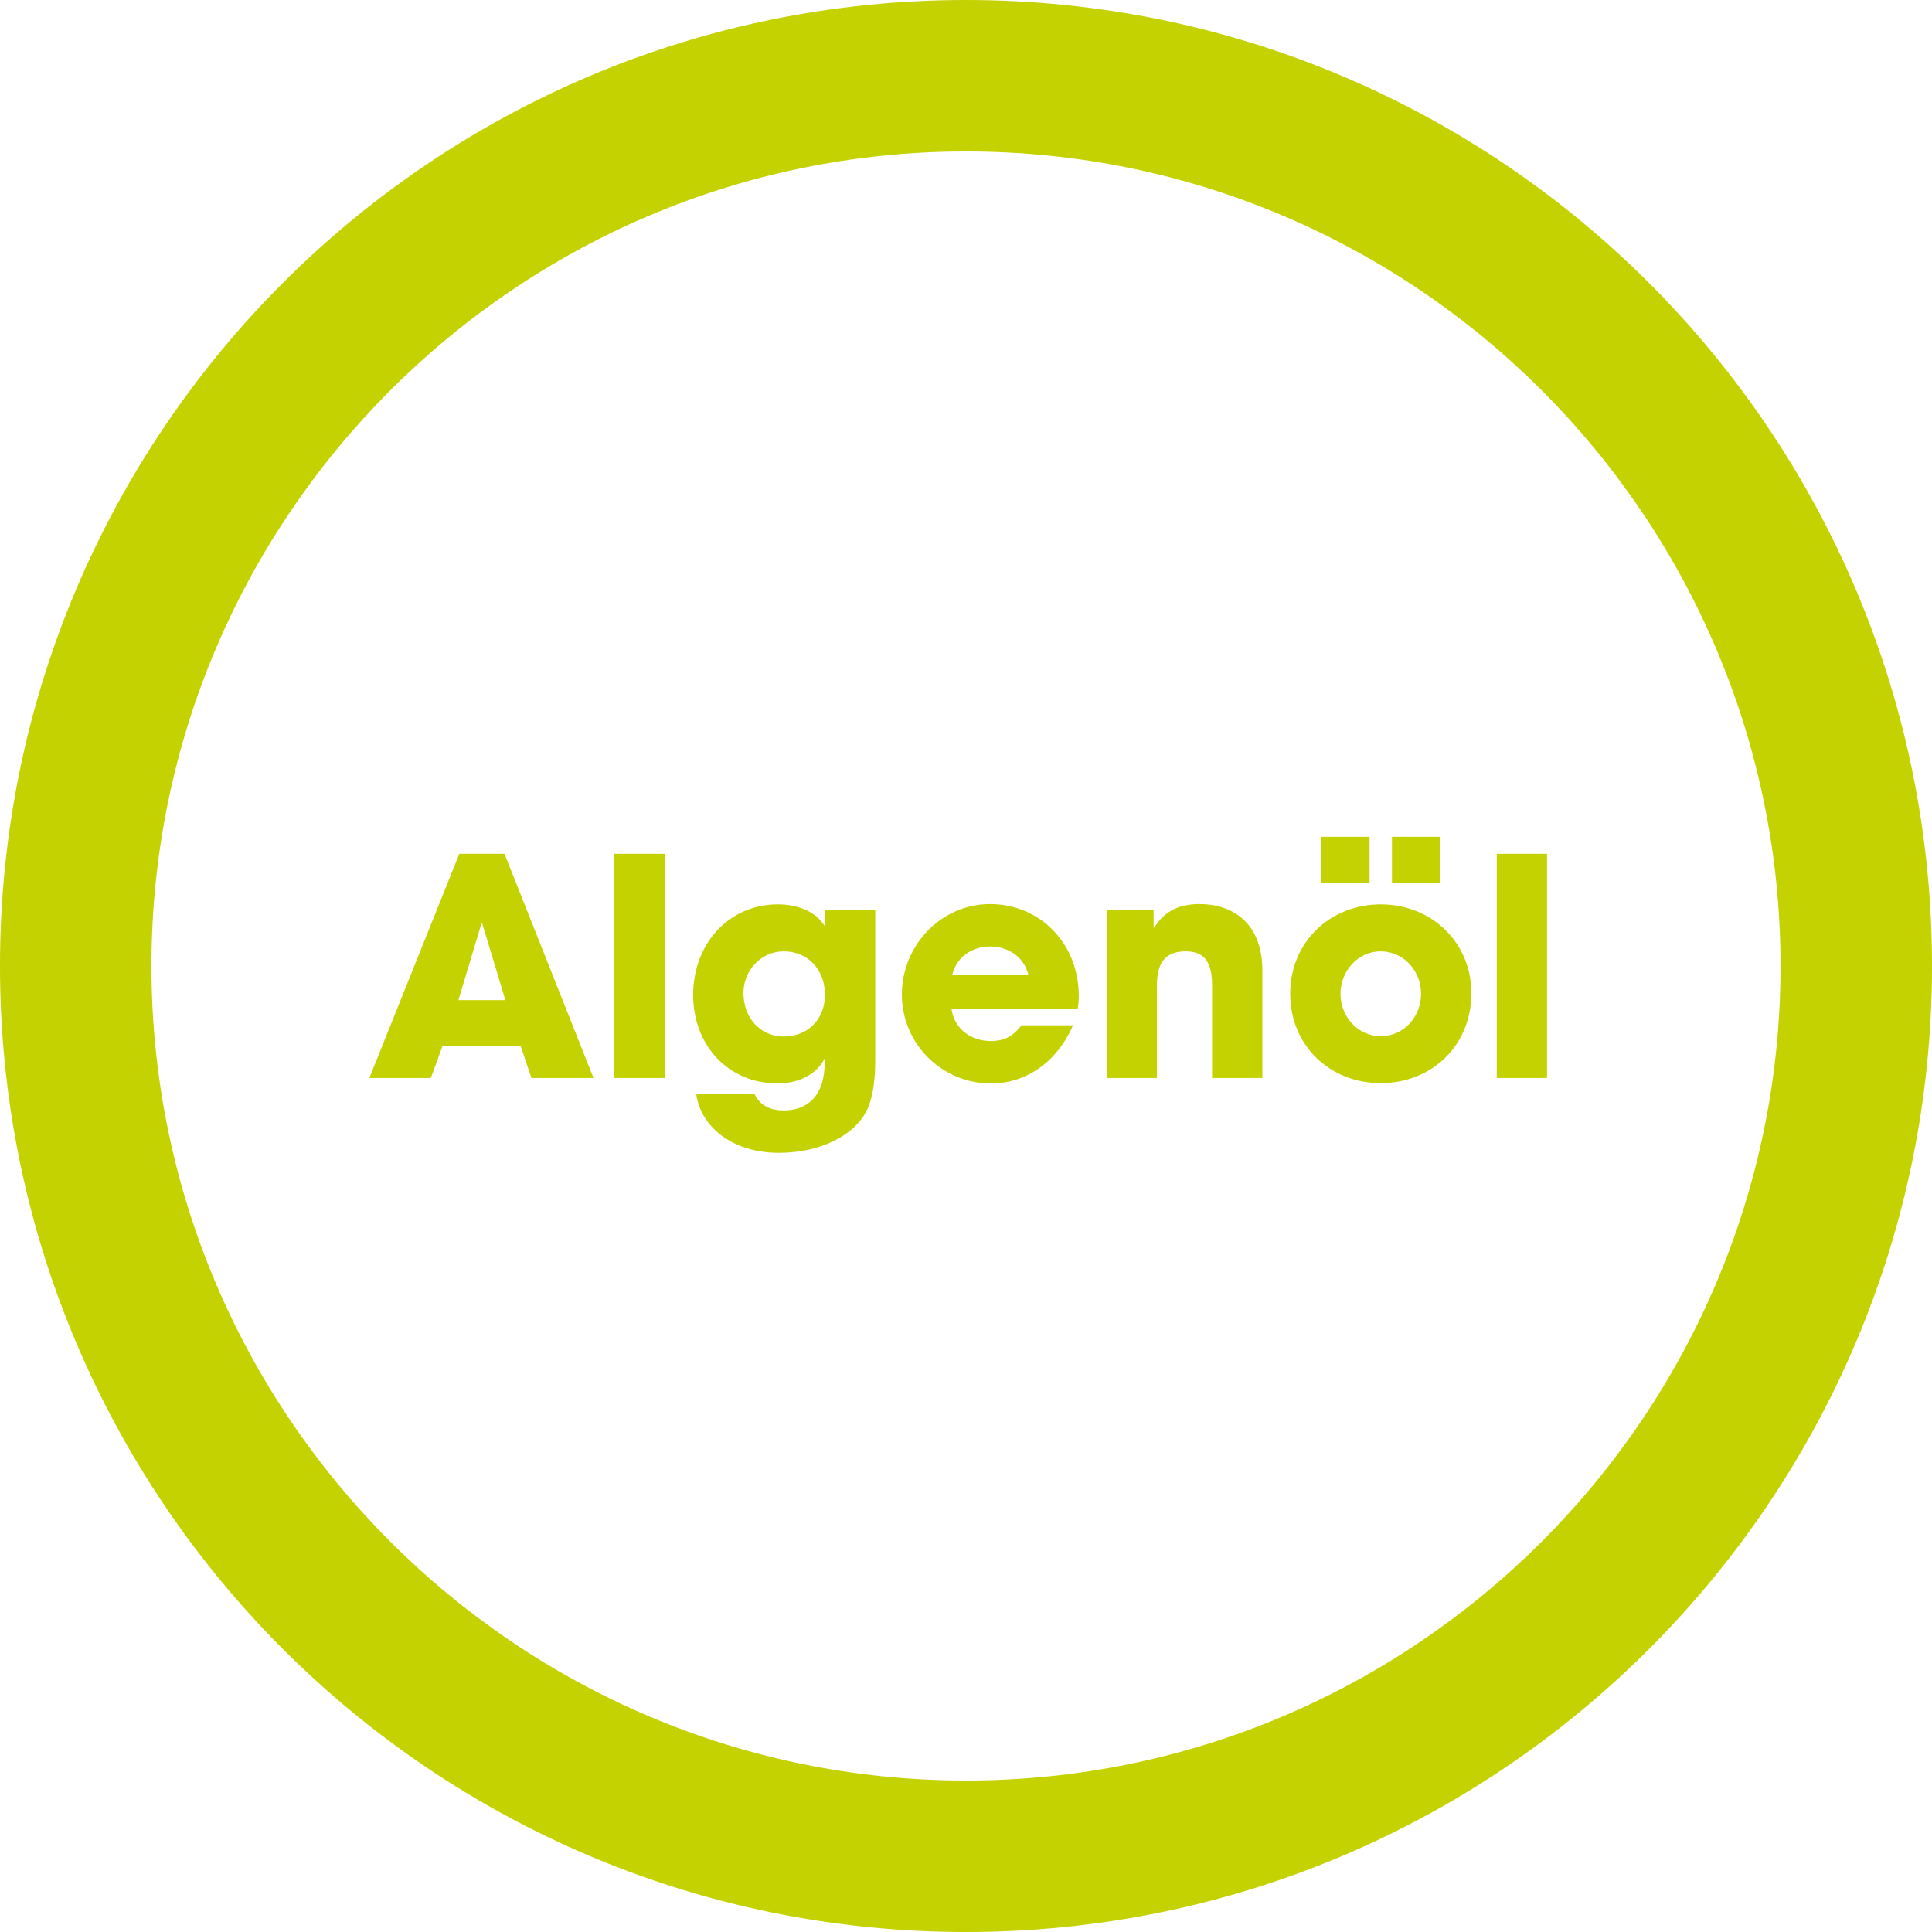 <?xml version="1.0" encoding="UTF-8"?>
<svg xmlns="http://www.w3.org/2000/svg" width="127.56" height="127.56" version="1.1" viewBox="0 0 127.56 127.56">
  <!-- Generator: Adobe Illustrator 29.2.1, SVG Export Plug-In . SVG Version: 2.1.0 Build 116)  -->
  <defs>
    <style>
      .st0 {
        fill: none;
      }

      .st1 {
        display: none;
      }

      .st2 {
        fill: #c3d200;
      }
    </style>
  </defs>
  <g id="Ebene_1">
    <g id="ring">
      <path class="st2" d="M63.78,10c29.65,0,53.78,24.13,53.78,53.78s-24.13,53.78-53.78,53.78S10,93.43,10,63.78,34.13,10,63.78,10M63.78,0C28.55,0,0,28.55,0,63.78s28.56,63.78,63.78,63.78,63.78-28.56,63.78-63.78S99,0,63.78,0h0Z"/>
    </g>
  </g>
  <g id="Ebene_2">
    <g class="st1">
      <rect class="st0" x="10" y="10" width="107.55" height="107.55"/>
      <path class="st2" d="M59.44,60.325v-6.99c0-1.53.45-2.565,1.38-3.36.69-.585,1.74-1.02,2.82-1.02,2.024,0,3.569,1.365,3.569,3.12,0,.885-.359,1.47-1.064,1.935,1.395.375,2.325,1.59,2.325,2.895,0,2.055-1.785,3.69-3.87,3.69-1.08,0-1.83-.345-2.67-1.23v.96h-2.49ZM62.95,55.525v-1.875h.54c.676,0,1.23-.435,1.23-1.14,0-.72-.51-1.245-1.335-1.245-.915,0-1.455.705-1.455,1.845v4.08h1.395c.181.66.54,1.08,1.275,1.08.78,0,1.38-.57,1.38-1.35,0-.93-.72-1.395-1.635-1.395h-1.395Z"/>
      <path class="st2" d="M31.952,71.44c-.48-1.215-1.53-1.935-2.685-1.935-1.77,0-2.97,1.515-2.97,3.239,0,1.8,1.23,3.3,2.985,3.3,1.125,0,2.085-.63,2.67-1.875h2.97c-.69,2.67-2.985,4.365-5.61,4.365-1.545,0-3-.54-4.14-1.665-1.2-1.17-1.71-2.58-1.71-4.26,0-2.939,2.535-5.595,5.714-5.595,1.53,0,2.76.42,3.87,1.365,1.05.899,1.68,1.92,1.875,3.06h-2.97Z"/>
      <path class="st2" d="M42.542,78.325v-.9h-.03c-.36.735-1.35,1.186-2.445,1.186-2.46,0-4.17-1.936-4.17-4.455,0-2.46,1.785-4.439,4.17-4.439,1.02,0,1.965.404,2.445,1.17h.03v-.885h2.49v8.324h-2.49ZM42.542,74.155c0-1.17-.945-2.115-2.115-2.115-1.14,0-2.04.945-2.04,2.146,0,1.154.915,2.1,2.07,2.1,1.17,0,2.085-.93,2.085-2.13Z"/>
      <path class="st2" d="M46.832,78.325v-8.324h2.34v.885h.03c.435-.885,1.125-1.17,2.085-1.17v2.505c-1.485.015-1.965.569-1.965,1.515v4.59h-2.49Z"/>
      <path class="st2" d="M56.267,78.58c-2.535,0-4.485-1.875-4.485-4.425,0-2.58,1.995-4.425,4.485-4.425,2.505,0,4.485,1.875,4.485,4.395,0,2.61-1.98,4.455-4.485,4.455ZM58.262,74.155c0-1.109-.84-2.1-2.01-2.1-1.095,0-1.98.96-1.98,2.1s.87,2.1,1.995,2.1c1.17,0,1.995-.989,1.995-2.1Z"/>
      <path class="st2" d="M62.432,78.325v-6.435h-1.23v-1.89h1.23v-2.775h2.49v2.775h1.199v1.89h-1.199v6.435h-2.49Z"/>
      <path class="st2" d="M72.423,78.325v-4.575c0-1.079-.42-1.694-1.335-1.694-.945,0-1.396.555-1.396,1.59v4.68h-2.489v-11.1h2.489v3.57c.36-.676,1.17-1.08,2.16-1.08,1.905,0,3.06,1.199,3.06,3.375v5.234h-2.489Z"/>
      <path class="st2" d="M78.692,74.92c.135.945.93,1.575,1.949,1.575.676,0,1.11-.255,1.516-.78h2.55c-.795,1.815-2.311,2.88-4.065,2.88-2.399,0-4.409-1.935-4.409-4.409,0-2.4,1.92-4.47,4.364-4.47,2.49,0,4.396,1.965,4.396,4.545,0,.239-.016.435-.061.659h-6.239ZM82.502,73.24c-.195-.854-.945-1.425-1.905-1.425-.899,0-1.68.54-1.875,1.425h3.78Z"/>
      <path class="st2" d="M91.592,78.325v-4.62c0-1.125-.391-1.649-1.306-1.649-1.005,0-1.425.555-1.425,1.68v4.59h-2.489v-8.324h2.324v.885h.03c.525-.855,1.26-1.17,2.265-1.17,1.5,0,3.09.84,3.09,3.3v5.31h-2.489Z"/>
      <path class="st2" d="M97.861,74.92c.135.945.93,1.575,1.949,1.575.676,0,1.11-.255,1.516-.78h2.55c-.795,1.815-2.311,2.88-4.065,2.88-2.399,0-4.409-1.935-4.409-4.409,0-2.4,1.92-4.47,4.364-4.47,2.49,0,4.396,1.965,4.396,4.545,0,.239-.016.435-.061.659h-6.239ZM101.671,73.24c-.195-.854-.945-1.425-1.905-1.425-.899,0-1.68.54-1.875,1.425h3.78Z"/>
    </g>
    <g class="st1">
      <rect class="st0" x="10" y="10" width="107.55" height="107.55"/>
      <path class="st2" d="M28.268,71.175l-.72-2.141h-5.141l-.78,2.141h-4.061l5.941-14.803h2.981l5.881,14.803h-4.101ZM25.027,60.993l-.06-.02-1.52,5.062h3.101l-1.521-5.042Z"/>
      <path class="st2" d="M33.746,71.175v-14.803h3.321v14.803h-3.321Z"/>
      <path class="st2" d="M47.627,69.875c-.5,1.06-1.74,1.66-3.101,1.66-3.241,0-5.581-2.501-5.581-5.842,0-3.4,2.38-5.981,5.581-5.981,1.44,0,2.541.54,3.081,1.4h.04v-1.041h3.321v9.922c0,1.501-.2,2.641-.6,3.401-.8,1.54-2.98,2.721-5.761,2.721-3.141,0-5.181-1.78-5.461-3.901h3.841c.38.82,1.12,1.101,1.94,1.101,1.68,0,2.7-1.101,2.7-3.121v-.319ZM47.647,65.674c0-1.621-1.1-2.861-2.72-2.861-1.48,0-2.661,1.24-2.661,2.76,0,1.561,1.06,2.861,2.661,2.861,1.62,0,2.72-1.16,2.72-2.761Z"/>
      <path class="st2" d="M61.667,71.175v-1.2h-.04c-.48.98-1.8,1.58-3.261,1.58-3.281,0-5.561-2.58-5.561-5.941,0-3.28,2.38-5.921,5.561-5.921,1.36,0,2.621.54,3.261,1.561h.04v-1.181h3.321v11.103h-3.321ZM61.667,65.613c0-1.56-1.26-2.82-2.821-2.82-1.52,0-2.72,1.26-2.72,2.86,0,1.541,1.22,2.801,2.76,2.801,1.561,0,2.781-1.24,2.781-2.841Z"/>
      <path class="st2" d="M70.086,66.634c.18,1.261,1.24,2.101,2.601,2.101.9,0,1.48-.34,2.021-1.04h3.4c-1.06,2.42-3.08,3.841-5.421,3.841-3.201,0-5.881-2.581-5.881-5.882,0-3.2,2.561-5.961,5.82-5.961,3.321,0,5.861,2.621,5.861,6.062,0,.319-.02.58-.08.88h-8.321ZM75.167,64.393c-.26-1.141-1.261-1.9-2.541-1.9-1.2,0-2.24.72-2.5,1.9h5.041Z"/>
      <path class="st2" d="M91.966,71.514c-3.381,0-5.981-2.5-5.981-5.901,0-3.44,2.661-5.901,5.981-5.901,3.341,0,5.981,2.5,5.981,5.861,0,3.481-2.641,5.941-5.981,5.941ZM94.627,65.613c0-1.48-1.12-2.8-2.681-2.8-1.461,0-2.641,1.28-2.641,2.8,0,1.521,1.16,2.801,2.66,2.801,1.561,0,2.661-1.32,2.661-2.801Z"/>
      <path class="st2" d="M99.824,58.892v-2.521h3.32v2.521h-3.32ZM99.824,71.175v-11.103h3.32v11.103h-3.32Z"/>
      <path class="st2" d="M105.643,71.175v-14.803h3.32v14.803h-3.32Z"/>
    </g>
    <g class="st1">
      <rect class="st0" x="10" y="10" width="107.55" height="107.55"/>
      <path class="st2" d="M36.586,71.175v-14.803h4.741c1.06,0,1.84.06,2.36.18,1.68.38,3.081,1.68,3.081,3.681,0,1.26-.6,2.38-1.72,3,1.62.561,2.44,1.741,2.44,3.441,0,1.42-.6,2.721-1.72,3.501-1.161.82-1.92,1-4.261,1h-4.921ZM41.707,61.993c.94,0,1.44-.4,1.44-1.18s-.48-1.12-1.42-1.12h-1.521v2.3h1.5ZM42.147,67.854c1.061,0,1.721-.461,1.721-1.421,0-.86-.581-1.28-1.701-1.28h-1.96v2.701h1.94Z"/>
      <path class="st2" d="M49.386,58.892v-2.521h3.321v2.521h-3.321ZM49.386,71.175v-11.103h3.321v11.103h-3.321Z"/>
      <path class="st2" d="M60.567,71.514c-3.381,0-5.981-2.5-5.981-5.901,0-3.44,2.661-5.901,5.981-5.901,3.34,0,5.981,2.5,5.981,5.861,0,3.481-2.641,5.941-5.981,5.941ZM63.227,65.613c0-1.48-1.121-2.8-2.681-2.8-1.46,0-2.641,1.28-2.641,2.8,0,1.521,1.16,2.801,2.661,2.801,1.56,0,2.661-1.32,2.661-2.801Z"/>
      <path class="st2" d="M68.785,71.175v-8.582h-1.641v-2.521h1.641v-3.701h3.32v3.701h1.601v2.521h-1.601v8.582h-3.32Z"/>
      <path class="st2" d="M75.144,58.892v-2.521h3.32v2.521h-3.32ZM75.144,71.175v-11.103h3.32v11.103h-3.32Z"/>
      <path class="st2" d="M87.826,71.175v-6.161c0-1.5-.521-2.201-1.741-2.201-1.34,0-1.9.74-1.9,2.241v6.121h-3.32v-11.103h3.101v1.181h.04c.7-1.141,1.681-1.561,3.021-1.561,2.001,0,4.121,1.12,4.121,4.401v7.082h-3.32Z"/>
    </g>
    <g class="st1">
      <rect class="st0" x="10" y="10" width="107.55" height="107.55"/>
      <path class="st2" d="M39.289,74.135v-20.72h6.636c1.484,0,2.576.084,3.304.252,2.352.532,4.312,2.352,4.312,5.152,0,1.764-.84,3.332-2.408,4.2,2.268.784,3.416,2.436,3.416,4.816,0,1.988-.84,3.808-2.408,4.899-1.624,1.148-2.688,1.4-5.964,1.4h-6.888ZM46.457,61.283c1.316,0,2.016-.56,2.016-1.652s-.672-1.568-1.988-1.568h-2.128v3.22h2.1ZM47.073,69.486c1.484,0,2.408-.644,2.408-1.987,0-1.204-.812-1.792-2.38-1.792h-2.744v3.779h2.716Z"/>
      <path class="st2" d="M61.828,74.135v-16.268h-3.388v-4.452h8.68v20.72h-5.292Z"/>
      <path class="st2" d="M74.261,74.135v-4.116c2.548-1.651,4.396-3.052,5.544-4.228,2.353-2.38,3.641-4.508,3.641-6.104,0-1.204-.812-2.016-1.96-2.016-1.456,0-2.269,1.036-2.38,3.276h-5.04c0-4.844,2.995-7.924,7.615-7.924,4.229,0,7.057,2.744,7.057,6.02,0,3.304-1.82,6.3-6.889,10.64h7.028v4.452h-14.616Z"/>
    </g>
    <g class="st1">
      <rect class="st0" x="10" y="10" width="107.55" height="107.55"/>
      <path class="st2" d="M49.355,74.135l-1.008-2.996h-7.196l-1.092,2.996h-5.684l8.316-20.72h4.172l8.232,20.72h-5.74ZM44.819,59.883l-.084-.028-2.128,7.083h4.34l-2.128-7.056Z"/>
      <path class="st2" d="M56.943,74.135v-20.72h7.056c2.575,0,4.619.448,6.075,1.26,2.94,1.68,4.788,4.872,4.788,9.1,0,6.832-4.031,10.36-10.5,10.36h-7.419ZM64.614,69.486c3.053,0,4.956-1.903,4.956-5.684,0-3.696-1.876-5.74-4.928-5.74h-2.408v11.423h2.379Z"/>
      <path class="st2" d="M82.394,65.427v-3.864h.363c2.437,0,3.136-.7,3.136-2.072,0-1.092-.56-1.82-1.483-1.82-1.008,0-1.568.56-1.596,1.792h-5.208c0-3.864,2.968-6.44,7.084-6.44,3.584,0,6.495,2.268,6.495,5.656,0,2.044-.979,3.416-2.743,4.34,2.575.896,3.892,2.631,3.892,5.012,0,3.695-3.64,6.495-7.672,6.495-3.164,0-7.392-1.567-7.616-6.579h5.349c.308,1.26,1.092,1.932,2.407,1.932,1.429,0,2.24-.896,2.24-2.324,0-1.372-.812-2.128-3.388-2.128h-1.26Z"/>
    </g>
    <g class="st1">
      <rect class="st0" x="10" y="10" width="107.55" height="107.55"/>
      <path class="st2" d="M58.259,74.135v-20.72h11.508v4.648h-6.439v3.22h6.243v4.648h-6.243v3.556h6.439v4.648h-11.508Z"/>
    </g>
    <g class="st1">
      <rect class="st0" x="10" y="10" width="107.55" height="107.55"/>
      <path class="st2" d="M69.011,61.283c-.896-2.268-2.855-3.612-5.012-3.612-3.304,0-5.544,2.828-5.544,6.048,0,3.36,2.296,6.16,5.572,6.16,2.1,0,3.892-1.176,4.983-3.5h5.544c-1.288,4.983-5.572,8.147-10.472,8.147-2.884,0-5.6-1.008-7.728-3.107-2.24-2.185-3.192-4.816-3.192-7.952,0-5.488,4.732-10.444,10.668-10.444,2.855,0,5.151.784,7.224,2.548,1.96,1.68,3.136,3.584,3.5,5.712h-5.544Z"/>
    </g>
    <g class="st1">
      <rect class="st0" x="10" y="10" width="107.55" height="107.55"/>
      <path class="st2" d="M46.331,74.135v-20.72h7.056c2.576,0,4.62.448,6.076,1.26,2.94,1.68,4.788,4.872,4.788,9.1,0,6.832-4.032,10.36-10.5,10.36h-7.42ZM54.003,69.486c3.052,0,4.956-1.903,4.956-5.684,0-3.696-1.876-5.74-4.928-5.74h-2.408v11.423h2.38Z"/>
      <path class="st2" d="M71.783,65.427v-3.864h.363c2.437,0,3.136-.7,3.136-2.072,0-1.092-.56-1.82-1.483-1.82-1.008,0-1.568.56-1.596,1.792h-5.208c0-3.864,2.968-6.44,7.084-6.44,3.584,0,6.495,2.268,6.495,5.656,0,2.044-.979,3.416-2.743,4.34,2.575.896,3.892,2.631,3.892,5.012,0,3.695-3.64,6.495-7.672,6.495-3.164,0-7.392-1.567-7.616-6.579h5.349c.308,1.26,1.092,1.932,2.407,1.932,1.429,0,2.24-.896,2.24-2.324,0-1.372-.812-2.128-3.388-2.128h-1.26Z"/>
    </g>
    <g class="st1">
      <rect class="st0" x="10" y="10" width="107.55" height="107.55"/>
      <path class="st2" d="M47.941,74.135v-20.72h6.636c1.484,0,2.576.084,3.304.252,2.352.532,4.312,2.352,4.312,5.152,0,1.764-.84,3.332-2.408,4.2,2.268.784,3.417,2.436,3.417,4.816,0,1.988-.84,3.808-2.408,4.899-1.624,1.148-2.688,1.4-5.964,1.4h-6.888ZM55.109,61.283c1.316,0,2.016-.56,2.016-1.652s-.672-1.568-1.988-1.568h-2.128v3.22h2.1ZM55.725,69.486c1.484,0,2.408-.644,2.408-1.987,0-1.204-.812-1.792-2.38-1.792h-2.744v3.779h2.716Z"/>
      <path class="st2" d="M73.448,59.715c.336-.112.645-.112,1.009-.112,3.836,0,6.523,3.192,6.523,7.028,0,4.536-3.5,7.896-8.036,7.896-4.731,0-8.176-3.248-8.176-8.008,0-2.072.784-3.892,1.904-5.544l5.151-7.56h6.133l-4.564,6.216.056.084ZM72.776,64.251c-1.567,0-2.8,1.204-2.8,2.744,0,1.567,1.148,2.884,2.8,2.884,1.652,0,2.912-1.204,2.912-2.8,0-1.597-1.26-2.828-2.912-2.828Z"/>
    </g>
    <g class="st1">
      <rect class="st0" x="10" y="10" width="107.55" height="107.55"/>
      <path class="st2" d="M68.394,74.135l-1.008-2.996h-7.196l-1.092,2.996h-5.684l8.316-20.72h4.172l8.231,20.72h-5.74ZM63.859,59.883l-.084-.028-2.128,7.083h4.34l-2.128-7.056Z"/>
    </g>
  </g>
  <g id="Ebene_3">
    <g class="st1">
      <rect class="st0" x="10" y="10" width="107.55" height="107.55"/>
      <path class="st2" d="M42.685,60.325v-4.035l-3.315-7.065h3.075l1.65,4.455,1.665-4.455h3.045l-3.285,7.065v4.035h-2.835Z"/>
      <path class="st2" d="M50.514,56.92c.135.945.93,1.575,1.95,1.575.675,0,1.11-.255,1.515-.78h2.55c-.795,1.815-2.31,2.88-4.065,2.88-2.4,0-4.41-1.935-4.41-4.41,0-2.4,1.92-4.47,4.365-4.47,2.49,0,4.395,1.965,4.395,4.545,0,.24-.015.435-.06.66h-6.24ZM54.325,55.24c-.195-.855-.945-1.425-1.905-1.425-.9,0-1.68.54-1.875,1.425h3.78Z"/>
      <path class="st2" d="M58.195,60.325v-11.1h2.49v11.1h-2.49Z"/>
      <path class="st2" d="M62.485,60.325v-11.1h2.49v11.1h-2.49Z"/>
      <path class="st2" d="M70.87,60.579c-2.535,0-4.485-1.875-4.485-4.425,0-2.58,1.995-4.425,4.485-4.425,2.505,0,4.484,1.875,4.484,4.395,0,2.61-1.979,4.455-4.484,4.455ZM72.864,56.155c0-1.11-.84-2.1-2.01-2.1-1.095,0-1.979.96-1.979,2.1,0,1.14.87,2.1,1.995,2.1,1.17,0,1.994-.99,1.994-2.1Z"/>
      <path class="st2" d="M83.35,60.325l-1.396-5.385h-.03l-1.395,5.385h-2.31l-2.55-8.325h2.579l1.245,5.175h.03l1.365-5.175h2.1l1.38,5.175h.03l1.244-5.175h2.565l-2.565,8.325h-2.294Z"/>
      <path class="st2" d="M35.92,78.325l-.54-1.604h-3.855l-.585,1.604h-3.045l4.455-11.1h2.235l4.41,11.1h-3.075ZM33.49,70.69l-.045-.015-1.14,3.795h2.325l-1.14-3.78Z"/>
      <path class="st2" d="M40.03,81.099v-11.099h2.34v.914h.045c.66-.824,1.575-1.199,2.61-1.199,2.37,0,4.05,1.935,4.05,4.529,0,2.37-1.665,4.365-4.05,4.365-.975,0-1.83-.3-2.505-1.035v3.524h-2.49ZM46.585,74.17c0-1.17-.9-2.13-2.1-2.13-1.14,0-2.07.931-2.07,2.13,0,1.17.9,2.115,2.085,2.115,1.185,0,2.085-.96,2.085-2.115Z"/>
      <path class="st2" d="M54.58,78.58c-2.535,0-4.485-1.875-4.485-4.425,0-2.58,1.995-4.425,4.485-4.425,2.505,0,4.485,1.875,4.485,4.395,0,2.61-1.98,4.455-4.485,4.455ZM56.575,74.155c0-1.109-.84-2.1-2.01-2.1-1.095,0-1.98.96-1.98,2.1s.87,2.1,1.995,2.1c1.17,0,1.995-.989,1.995-2.1Z"/>
      <path class="st2" d="M65.215,78.325v-11.1h6.165v2.49h-3.45v1.725h3.345v2.49h-3.345v1.904h3.45v2.49h-6.165Z"/>
      <path class="st2" d="M76.569,72.341c-.015-.48-.359-.63-.765-.63-.42,0-.72.239-.72.555,0,.45.405.675,1.56.975,1.98.525,2.625,1.32,2.625,2.535,0,1.74-1.5,2.835-3.39,2.835-1.875,0-3.21-1.065-3.39-2.76h2.475c.075.524.45.765.945.765.435,0,.869-.255.869-.645,0-.466-.284-.705-1.529-1.096-2.101-.645-2.655-1.47-2.655-2.444,0-1.65,1.545-2.715,3.225-2.715,1.801,0,3.075.989,3.195,2.625h-2.445Z"/>
      <path class="st2" d="M81.01,78.325v-6.435h-1.229v-1.89h1.229v-2.775h2.49v2.775h1.2v1.89h-1.2v6.435h-2.49Z"/>
      <path class="st2" d="M87.565,74.92c.135.945.93,1.575,1.949,1.575.676,0,1.11-.255,1.516-.78h2.55c-.795,1.815-2.311,2.88-4.065,2.88-2.399,0-4.409-1.935-4.409-4.409,0-2.4,1.92-4.47,4.364-4.47,2.49,0,4.396,1.965,4.396,4.545,0,.239-.016.435-.061.659h-6.239ZM91.375,73.24c-.195-.854-.945-1.425-1.905-1.425-.899,0-1.68.54-1.875,1.425h3.78Z"/>
      <path class="st2" d="M95.23,78.325v-8.324h2.34v.885h.03c.435-.885,1.125-1.17,2.085-1.17v2.505c-1.485.015-1.965.569-1.965,1.515v4.59h-2.49Z"/>
    </g>
    <g class="st1">
      <rect class="st0" x="10" y="10" width="107.55" height="107.55"/>
      <path class="st2" d="M56.267,60.785l-2.223-3.107h-.026v3.107h-2.353v-9.621h3.146c1.001,0,1.768.13,2.275.351,1.04.468,1.768,1.599,1.768,2.964,0,1.521-.91,2.769-2.392,3.029l2.613,3.276h-2.808ZM54.929,56c.975,0,1.573-.455,1.573-1.378,0-.832-.624-1.3-1.547-1.3h-.936v2.678h.91Z"/>
      <path class="st2" d="M61.805,57.833c.117.819.806,1.365,1.69,1.365.585,0,.962-.221,1.313-.676h2.21c-.689,1.573-2.002,2.496-3.523,2.496-2.08,0-3.822-1.677-3.822-3.822,0-2.08,1.664-3.874,3.783-3.874,2.158,0,3.81,1.703,3.81,3.939,0,.208-.013.377-.052.572h-5.409ZM65.107,56.377c-.169-.741-.819-1.235-1.651-1.235-.78,0-1.456.468-1.625,1.235h3.276Z"/>
      <path class="st2" d="M73.922,60.785v-.78h-.026c-.402.663-1.131,1.014-2.157,1.014-2.185,0-3.614-1.677-3.614-3.861,0-2.158,1.469-3.835,3.575-3.835.832,0,1.508.247,2.119.858v-3.017h2.157v9.621h-2.054ZM73.934,57.144c0-1.001-.767-1.807-1.833-1.807-1.014,0-1.82.754-1.82,1.807,0,1.092.768,1.859,1.808,1.859,1.053,0,1.846-.793,1.846-1.859Z"/>
      <path class="st2" d="M21.584,70.418c-.416-1.054-1.326-1.678-2.327-1.678-1.534,0-2.574,1.313-2.574,2.809,0,1.56,1.066,2.86,2.587,2.86.975,0,1.807-.547,2.314-1.626h2.574c-.598,2.314-2.587,3.783-4.862,3.783-1.339,0-2.6-.468-3.588-1.442-1.04-1.015-1.482-2.236-1.482-3.692,0-2.548,2.197-4.85,4.953-4.85,1.326,0,2.392.364,3.354,1.184.91.78,1.456,1.664,1.625,2.652h-2.574Z"/>
      <path class="st2" d="M30.762,76.385v-.78h-.026c-.312.638-1.17,1.027-2.119,1.027-2.132,0-3.614-1.677-3.614-3.861,0-2.132,1.547-3.848,3.614-3.848.884,0,1.703.351,2.119,1.014h.026v-.767h2.158v7.215h-2.158ZM30.762,72.77c0-1.014-.819-1.833-1.833-1.833-.988,0-1.768.819-1.768,1.859,0,1.001.793,1.819,1.794,1.819,1.014,0,1.807-.806,1.807-1.846Z"/>
      <path class="st2" d="M39.017,76.385v-4.004c0-.976-.338-1.431-1.131-1.431-.871,0-1.235.481-1.235,1.456v3.979h-2.158v-7.215h2.015v.767h.026c.455-.741,1.092-1.014,1.963-1.014,1.3,0,2.678.728,2.678,2.859v4.603h-2.158Z"/>
      <path class="st2" d="M43.138,76.385v-5.577h-1.066v-1.638h1.066v-2.405h2.158v2.405h1.04v1.638h-1.04v5.577h-2.158Z"/>
      <path class="st2" d="M51.796,76.385v-3.965c0-.937-.364-1.47-1.157-1.47-.819,0-1.209.481-1.209,1.379v4.056h-2.158v-9.62h2.158v3.094c.312-.585,1.014-.936,1.872-.936,1.651,0,2.652,1.04,2.652,2.925v4.537h-2.158Z"/>
      <path class="st2" d="M60.909,76.385v-.78h-.026c-.312.638-1.17,1.027-2.119,1.027-2.132,0-3.614-1.677-3.614-3.861,0-2.132,1.547-3.848,3.614-3.848.884,0,1.703.351,2.119,1.014h.026v-.767h2.158v7.215h-2.158ZM60.909,72.77c0-1.014-.819-1.833-1.833-1.833-.988,0-1.768.819-1.768,1.859,0,1.001.793,1.819,1.794,1.819,1.014,0,1.807-.806,1.807-1.846Z"/>
      <path class="st2" d="M69.385,76.385l-1.443-2.236-1.469,2.236h-2.601l2.743-3.861-2.431-3.354h2.587l1.17,1.897,1.157-1.897h2.562l-2.432,3.354,2.795,3.861h-2.639Z"/>
      <path class="st2" d="M77.925,76.385v-.78h-.026c-.312.638-1.17,1.027-2.119,1.027-2.132,0-3.613-1.677-3.613-3.861,0-2.132,1.547-3.848,3.613-3.848.885,0,1.703.351,2.119,1.014h.026v-.767h2.158v7.215h-2.158ZM77.925,72.77c0-1.014-.819-1.833-1.833-1.833-.988,0-1.768.819-1.768,1.859,0,1.001.793,1.819,1.794,1.819,1.014,0,1.807-.806,1.807-1.846Z"/>
      <path class="st2" d="M86.18,76.385v-4.004c0-.976-.338-1.431-1.131-1.431-.871,0-1.234.481-1.234,1.456v3.979h-2.158v-7.215h2.015v.767h.026c.455-.741,1.092-1.014,1.963-1.014,1.3,0,2.678.728,2.678,2.859v4.603h-2.158Z"/>
      <path class="st2" d="M90.301,76.385v-5.577h-1.066v-1.638h1.066v-2.405h2.158v2.405h1.04v1.638h-1.04v5.577h-2.158Z"/>
      <path class="st2" d="M98.959,76.385v-3.965c0-.937-.364-1.47-1.157-1.47-.819,0-1.209.481-1.209,1.379v4.056h-2.158v-9.62h2.158v3.094c.312-.585,1.014-.936,1.872-.936,1.65,0,2.651,1.04,2.651,2.925v4.537h-2.157Z"/>
      <path class="st2" d="M102.65,68.402v-1.638h2.158v1.638h-2.158ZM102.65,76.385v-7.215h2.158v7.215h-2.158Z"/>
      <path class="st2" d="M110.892,76.385v-4.004c0-.976-.339-1.431-1.132-1.431-.871,0-1.234.481-1.234,1.456v3.979h-2.158v-7.215h2.015v.767h.026c.455-.741,1.092-1.014,1.963-1.014,1.3,0,2.678.728,2.678,2.859v4.603h-2.157Z"/>
    </g>
    <g class="st1">
      <rect class="st0" x="10" y="10" width="107.55" height="107.55"/>
      <path class="st2" d="M48.692,60.325v-11.1h3.75c1.185-.015,2.07.15,2.655.42,1.2.555,1.95,1.83,1.95,3.33,0,2.055-1.14,3.87-4.319,3.87h-1.32v3.48h-2.715ZM52.622,54.355c1.14,0,1.71-.39,1.71-1.335,0-.9-.555-1.305-1.815-1.305h-1.11v2.64h1.215Z"/>
      <path class="st2" d="M58.127,51.115v-1.89h2.49v1.89h-2.49ZM58.127,60.325v-8.325h2.49v8.325h-2.49Z"/>
      <path class="st2" d="M67.638,60.325v-4.62c0-1.125-.391-1.65-1.306-1.65-1.005,0-1.425.555-1.425,1.68v4.59h-2.49v-8.325h2.325v.885h.03c.525-.854,1.26-1.17,2.265-1.17,1.5,0,3.09.84,3.09,3.3v5.31h-2.489Z"/>
      <path class="st2" d="M76.862,60.325l-2.355-4.005h-.03v4.005h-2.489v-11.1h2.489v5.79h.03l2.31-3.015h2.955l-3.135,3.66,3.045,4.665h-2.819Z"/>
      <path class="st2" d="M25.892,78.325l-.54-1.604h-3.855l-.585,1.604h-3.045l4.455-11.1h2.235l4.41,11.1h-3.075ZM23.463,70.69l-.045-.015-1.14,3.795h2.325l-1.14-3.78Z"/>
      <path class="st2" d="M33.543,72.341c-.015-.48-.36-.63-.765-.63-.42,0-.72.239-.72.555,0,.45.405.675,1.56.975,1.98.525,2.625,1.32,2.625,2.535,0,1.74-1.5,2.835-3.39,2.835-1.875,0-3.21-1.065-3.39-2.76h2.475c.075.524.45.765.945.765.435,0,.87-.255.87-.645,0-.466-.285-.705-1.53-1.096-2.1-.645-2.655-1.47-2.655-2.444,0-1.65,1.545-2.715,3.225-2.715,1.8,0,3.075.989,3.195,2.625h-2.445Z"/>
      <path class="st2" d="M37.983,78.325v-6.435h-1.23v-1.89h1.23v-2.775h2.49v2.775h1.2v1.89h-1.2v6.435h-2.49Z"/>
      <path class="st2" d="M48.783,78.325v-.9h-.03c-.36.735-1.35,1.186-2.445,1.186-2.46,0-4.17-1.936-4.17-4.455,0-2.46,1.785-4.439,4.17-4.439,1.02,0,1.965.404,2.445,1.17h.03v-.885h2.49v8.324h-2.49ZM48.783,74.155c0-1.17-.945-2.115-2.115-2.115-1.14,0-2.04.945-2.04,2.146,0,1.154.915,2.1,2.07,2.1,1.17,0,2.085-.93,2.085-2.13Z"/>
      <path class="st2" d="M58.562,78.325l-1.665-2.58-1.695,2.58h-3l3.165-4.455-2.805-3.869h2.985l1.35,2.189,1.335-2.189h2.955l-2.805,3.869,3.225,4.455h-3.045Z"/>
      <path class="st2" d="M68.417,78.325v-.9h-.029c-.36.735-1.351,1.186-2.445,1.186-2.46,0-4.17-1.936-4.17-4.455,0-2.46,1.785-4.439,4.17-4.439,1.021,0,1.965.404,2.445,1.17h.029v-.885h2.49v8.324h-2.49ZM68.417,74.155c0-1.17-.944-2.115-2.114-2.115-1.141,0-2.04.945-2.04,2.146,0,1.154.915,2.1,2.069,2.1,1.17,0,2.085-.93,2.085-2.13Z"/>
      <path class="st2" d="M77.943,78.325v-4.62c0-1.125-.391-1.649-1.306-1.649-1.005,0-1.425.555-1.425,1.68v4.59h-2.489v-8.324h2.324v.885h.03c.525-.855,1.26-1.17,2.265-1.17,1.5,0,3.09.84,3.09,3.3v5.31h-2.489Z"/>
      <path class="st2" d="M82.697,78.325v-6.435h-1.229v-1.89h1.229v-2.775h2.49v2.775h1.2v1.89h-1.2v6.435h-2.49Z"/>
      <path class="st2" d="M92.687,78.325v-4.575c0-1.079-.42-1.694-1.335-1.694-.945,0-1.396.555-1.396,1.59v4.68h-2.489v-11.1h2.489v3.57c.36-.676,1.17-1.08,2.16-1.08,1.905,0,3.06,1.199,3.06,3.375v5.234h-2.489Z"/>
      <path class="st2" d="M96.947,69.115v-1.89h2.489v1.89h-2.489ZM96.947,78.325v-8.324h2.489v8.324h-2.489Z"/>
      <path class="st2" d="M106.457,78.325v-4.62c0-1.125-.391-1.649-1.306-1.649-1.005,0-1.425.555-1.425,1.68v4.59h-2.489v-8.324h2.324v.885h.03c.525-.855,1.26-1.17,2.265-1.17,1.5,0,3.09.84,3.09,3.3v5.31h-2.489Z"/>
    </g>
    <g class="st1">
      <rect class="st0" x="10" y="10" width="107.55" height="107.55"/>
      <path class="st2" d="M56.92,60.325v-11.1h3.78c1.38,0,2.475.24,3.255.675,1.574.9,2.564,2.61,2.564,4.875,0,3.66-2.16,5.55-5.625,5.55h-3.975ZM61.03,57.835c1.635,0,2.655-1.02,2.655-3.045,0-1.98-1.005-3.075-2.64-3.075h-1.29v6.12h1.275Z"/>
      <path class="st2" d="M68.095,60.325v-11.1h2.489v11.1h-2.489Z"/>
      <path class="st2" d="M33.34,78.325l.09-8.31-.03-.03-2.37,8.34h-1.875l-2.4-8.415.09,8.415h-2.61v-11.1h3.645l2.205,7.305h.03l2.175-7.305h3.66v11.1h-2.61Z"/>
      <path class="st2" d="M39.865,74.92c.135.945.93,1.575,1.95,1.575.675,0,1.11-.255,1.515-.78h2.55c-.795,1.815-2.31,2.88-4.065,2.88-2.4,0-4.41-1.935-4.41-4.409,0-2.4,1.92-4.47,4.365-4.47,2.49,0,4.395,1.965,4.395,4.545,0,.239-.015.435-.06.659h-6.24ZM43.675,73.24c-.195-.854-.945-1.425-1.905-1.425-.9,0-1.68.54-1.875,1.425h3.78Z"/>
      <path class="st2" d="M48.04,78.325v-6.435h-1.23v-1.89h1.23v-2.775h2.49v2.775h1.2v1.89h-1.2v6.435h-2.49Z"/>
      <path class="st2" d="M58.03,78.325v-4.575c0-1.079-.42-1.694-1.335-1.694-.945,0-1.395.555-1.395,1.59v4.68h-2.49v-11.1h2.49v3.57c.36-.676,1.17-1.08,2.16-1.08,1.905,0,3.06,1.199,3.06,3.375v5.234h-2.49Z"/>
      <path class="st2" d="M66.386,78.58c-2.535,0-4.485-1.875-4.485-4.425,0-2.58,1.995-4.425,4.485-4.425,2.505,0,4.484,1.875,4.484,4.395,0,2.61-1.979,4.455-4.484,4.455ZM68.38,74.155c0-1.109-.84-2.1-2.01-2.1-1.095,0-1.979.96-1.979,2.1s.87,2.1,1.995,2.1c1.17,0,1.994-.989,1.994-2.1Z"/>
      <path class="st2" d="M77.501,78.325v-4.62c0-1.125-.391-1.649-1.306-1.649-1.005,0-1.425.555-1.425,1.68v4.59h-2.489v-8.324h2.324v.885h.03c.525-.855,1.26-1.17,2.265-1.17,1.5,0,3.09.84,3.09,3.3v5.31h-2.489Z"/>
      <path class="st2" d="M81.761,69.115v-1.89h2.489v1.89h-2.489ZM81.761,78.325v-8.324h2.489v8.324h-2.489Z"/>
      <path class="st2" d="M91.27,78.325v-4.62c0-1.125-.391-1.649-1.306-1.649-1.005,0-1.425.555-1.425,1.68v4.59h-2.489v-8.324h2.324v.885h.03c.525-.855,1.26-1.17,2.265-1.17,1.5,0,3.09.84,3.09,3.3v5.31h-2.489Z"/>
      <path class="st2" d="M97.54,74.92c.135.945.93,1.575,1.949,1.575.676,0,1.11-.255,1.516-.78h2.55c-.795,1.815-2.311,2.88-4.065,2.88-2.399,0-4.409-1.935-4.409-4.409,0-2.4,1.92-4.47,4.364-4.47,2.49,0,4.396,1.965,4.396,4.545,0,.239-.016.435-.061.659h-6.239ZM101.349,73.24c-.195-.854-.945-1.425-1.905-1.425-.899,0-1.68.54-1.875,1.425h3.78Z"/>
    </g>
    <g class="st1">
      <rect class="st0" x="10" y="10" width="107.55" height="107.55"/>
      <path class="st2" d="M29.536,71.175v-11.482h-2.92v-3.321h9.602v3.321h-2.901v11.482h-3.781Z"/>
      <path class="st2" d="M44.957,71.175v-1.2h-.04c-.48.98-1.8,1.58-3.261,1.58-3.281,0-5.561-2.58-5.561-5.941,0-3.28,2.38-5.921,5.561-5.921,1.36,0,2.621.54,3.261,1.561h.04v-1.181h3.321v11.103h-3.321ZM44.957,65.613c0-1.56-1.26-2.82-2.821-2.82-1.52,0-2.72,1.26-2.72,2.86,0,1.541,1.22,2.801,2.76,2.801,1.561,0,2.781-1.24,2.781-2.841Z"/>
      <path class="st2" d="M57.837,71.175v-1.181h-.04c-.48,1.021-1.36,1.541-2.861,1.541-2.34,0-4.281-1.4-4.281-4.562v-6.901h3.321v6.222c0,1.46.52,2.141,1.78,2.141s1.9-.841,1.9-2.201v-6.161h3.321v11.103h-3.141Z"/>
      <path class="st2" d="M63.355,71.175v-11.103h3.121v1.181h.04c.58-1.181,1.5-1.561,2.78-1.561v3.341c-1.98.02-2.621.76-2.621,2.021v6.121h-3.32Z"/>
      <path class="st2" d="M71.056,58.892v-2.521h3.32v2.521h-3.32ZM71.056,71.175v-11.103h3.32v11.103h-3.32Z"/>
      <path class="st2" d="M83.737,71.175v-6.161c0-1.5-.521-2.201-1.741-2.201-1.34,0-1.9.74-1.9,2.241v6.121h-3.32v-11.103h3.101v1.181h.04c.7-1.141,1.681-1.561,3.021-1.561,2.001,0,4.121,1.12,4.121,4.401v7.082h-3.32Z"/>
      <path class="st2" d="M92.096,66.634c.18,1.261,1.24,2.101,2.601,2.101.9,0,1.48-.34,2.021-1.04h3.4c-1.06,2.42-3.08,3.841-5.421,3.841-3.201,0-5.881-2.581-5.881-5.882,0-3.2,2.561-5.961,5.82-5.961,3.321,0,5.861,2.621,5.861,6.062,0,.319-.02.58-.08.88h-8.321ZM97.177,64.393c-.26-1.141-1.261-1.9-2.541-1.9-1.2,0-2.24.72-2.5,1.9h5.041Z"/>
    </g>
    <g class="st1">
      <rect class="st0" x="10" y="10" width="107.55" height="107.55"/>
      <path class="st2" d="M48.669,74.135l.168-15.512-.056-.056-4.424,15.568h-3.5l-4.48-15.708.168,15.708h-4.872v-20.72h6.804l4.116,13.636h.056l4.06-13.636h6.832v20.72h-4.872Z"/>
      <path class="st2" d="M69.36,74.135v-8.288h-6.776v8.288h-5.292v-20.72h5.292v7.784h6.776v-7.784h5.292v20.72h-5.292Z"/>
      <path class="st2" d="M91.76,74.135l-1.008-2.996h-7.195l-1.093,2.996h-5.684l8.316-20.72h4.172l8.231,20.72h-5.74ZM87.224,59.883l-.084-.028-2.128,7.083h4.34l-2.128-7.056Z"/>
    </g>
  </g>
  <g id="Deutsche_Namen">
    <g class="st1">
      <rect class="st0" x="10" y="10" width="107.55" height="107.55"/>
      <path class="st2" d="M47.282,60.325v-11.1h3.555c.795,0,1.38.045,1.77.135,1.26.285,2.31,1.26,2.31,2.76,0,.945-.45,1.785-1.29,2.25,1.215.42,1.83,1.305,1.83,2.58,0,1.065-.45,2.04-1.29,2.625-.87.615-1.44.75-3.195.75h-3.69ZM51.122,53.44c.705,0,1.08-.3,1.08-.885s-.36-.84-1.065-.84h-1.14v1.725h1.125ZM51.452,57.835c.795,0,1.29-.345,1.29-1.065,0-.645-.435-.96-1.275-.96h-1.47v2.025h1.455Z"/>
      <path class="st2" d="M58.891,56.92c.135.945.93,1.575,1.95,1.575.675,0,1.11-.255,1.515-.78h2.55c-.795,1.815-2.31,2.88-4.064,2.88-2.4,0-4.41-1.935-4.41-4.41,0-2.4,1.92-4.47,4.365-4.47,2.49,0,4.395,1.965,4.395,4.545,0,.24-.015.435-.06.66h-6.24ZM62.702,55.24c-.195-.855-.945-1.425-1.905-1.425-.9,0-1.68.54-1.875,1.425h3.78Z"/>
      <path class="st2" d="M67.066,60.325v-6.435h-1.229v-1.89h1.229v-2.775h2.49v2.775h1.2v1.89h-1.2v6.435h-2.49Z"/>
      <path class="st2" d="M77.866,60.325v-.9h-.029c-.36.735-1.351,1.185-2.445,1.185-2.46,0-4.17-1.935-4.17-4.455,0-2.46,1.785-4.44,4.17-4.44,1.021,0,1.965.405,2.445,1.17h.029v-.885h2.49v8.325h-2.49ZM77.866,56.155c0-1.17-.944-2.115-2.114-2.115-1.141,0-2.04.945-2.04,2.145,0,1.155.915,2.1,2.069,2.1,1.17,0,2.085-.93,2.085-2.13Z"/>
      <path class="st2" d="M36.805,71.44c-.48-1.215-1.53-1.935-2.685-1.935-1.77,0-2.97,1.515-2.97,3.239,0,1.8,1.23,3.3,2.985,3.3,1.125,0,2.085-.63,2.67-1.875h2.97c-.69,2.67-2.985,4.365-5.61,4.365-1.545,0-3-.54-4.14-1.665-1.2-1.17-1.71-2.58-1.71-4.26,0-2.939,2.535-5.595,5.714-5.595,1.53,0,2.76.42,3.87,1.365,1.05.899,1.68,1.92,1.875,3.06h-2.97Z"/>
      <path class="st2" d="M47.395,78.325v-.9h-.03c-.36.735-1.35,1.186-2.445,1.186-2.46,0-4.17-1.936-4.17-4.455,0-2.46,1.785-4.439,4.17-4.439,1.02,0,1.965.404,2.445,1.17h.03v-.885h2.49v8.324h-2.49ZM47.395,74.155c0-1.17-.945-2.115-2.115-2.115-1.14,0-2.04.945-2.04,2.146,0,1.154.915,2.1,2.07,2.1,1.17,0,2.085-.93,2.085-2.13Z"/>
      <path class="st2" d="M51.685,78.325v-8.324h2.34v.885h.03c.435-.885,1.125-1.17,2.085-1.17v2.505c-1.485.015-1.965.569-1.965,1.515v4.59h-2.49Z"/>
      <path class="st2" d="M61.119,78.58c-2.535,0-4.485-1.875-4.485-4.425,0-2.58,1.995-4.425,4.485-4.425,2.505,0,4.485,1.875,4.485,4.395,0,2.61-1.979,4.455-4.485,4.455ZM63.114,74.155c0-1.109-.839-2.1-2.009-2.1-1.095,0-1.98.96-1.98,2.1s.87,2.1,1.995,2.1c1.17,0,1.995-.989,1.995-2.1Z"/>
      <path class="st2" d="M67.285,78.325v-6.435h-1.229v-1.89h1.229v-2.775h2.49v2.775h1.2v1.89h-1.2v6.435h-2.49Z"/>
      <path class="st2" d="M73.84,74.92c.135.945.93,1.575,1.949,1.575.676,0,1.11-.255,1.516-.78h2.55c-.795,1.815-2.311,2.88-4.065,2.88-2.399,0-4.409-1.935-4.409-4.409,0-2.4,1.92-4.47,4.364-4.47,2.49,0,4.396,1.965,4.396,4.545,0,.239-.016.435-.061.659h-6.239ZM77.649,73.24c-.195-.854-.945-1.425-1.905-1.425-.899,0-1.68.54-1.875,1.425h3.78Z"/>
      <path class="st2" d="M86.739,78.325v-4.62c0-1.125-.391-1.649-1.306-1.649-1.005,0-1.425.555-1.425,1.68v4.59h-2.489v-8.324h2.324v.885h.03c.525-.855,1.26-1.17,2.265-1.17,1.5,0,3.09.84,3.09,3.3v5.31h-2.489Z"/>
      <path class="st2" d="M93.009,74.92c.135.945.93,1.575,1.949,1.575.676,0,1.11-.255,1.516-.78h2.55c-.795,1.815-2.311,2.88-4.065,2.88-2.399,0-4.409-1.935-4.409-4.409,0-2.4,1.92-4.47,4.364-4.47,2.49,0,4.396,1.965,4.396,4.545,0,.239-.016.435-.061.659h-6.239ZM96.818,73.24c-.195-.854-.945-1.425-1.905-1.425-.899,0-1.68.54-1.875,1.425h3.78Z"/>
    </g>
    <g>
      <rect class="st0" x="10" y="10" width="107.55" height="107.55"/>
      <path class="st2" d="M35.088,71.175l-.72-2.141h-5.141l-.78,2.141h-4.061l5.941-14.803h2.981l5.881,14.803h-4.101ZM31.847,60.993l-.06-.02-1.52,5.062h3.101l-1.521-5.042Z"/>
      <path class="st2" d="M40.565,71.175v-14.803h3.321v14.803h-3.321Z"/>
      <path class="st2" d="M54.447,69.875c-.5,1.06-1.74,1.66-3.101,1.66-3.241,0-5.581-2.501-5.581-5.842,0-3.4,2.38-5.981,5.581-5.981,1.44,0,2.541.54,3.081,1.4h.04v-1.041h3.321v9.922c0,1.501-.2,2.641-.6,3.401-.8,1.54-2.98,2.721-5.761,2.721-3.141,0-5.181-1.78-5.461-3.901h3.841c.38.82,1.12,1.101,1.94,1.101,1.68,0,2.7-1.101,2.7-3.121v-.319ZM54.467,65.674c0-1.621-1.1-2.861-2.72-2.861-1.48,0-2.661,1.24-2.661,2.76,0,1.561,1.06,2.861,2.661,2.861,1.62,0,2.72-1.16,2.72-2.761Z"/>
      <path class="st2" d="M62.826,66.634c.18,1.261,1.241,2.101,2.6,2.101.9,0,1.48-.34,2.021-1.04h3.401c-1.061,2.42-3.081,3.841-5.422,3.841-3.2,0-5.881-2.581-5.881-5.882,0-3.2,2.561-5.961,5.821-5.961,3.32,0,5.861,2.621,5.861,6.062,0,.319-.021.58-.08.88h-8.322ZM67.906,64.393c-.26-1.141-1.26-1.9-2.54-1.9-1.2,0-2.24.72-2.5,1.9h5.041Z"/>
      <path class="st2" d="M80.027,71.175v-6.161c0-1.5-.521-2.201-1.741-2.201-1.34,0-1.9.74-1.9,2.241v6.121h-3.32v-11.103h3.101v1.181h.04c.7-1.141,1.681-1.561,3.021-1.561,2.001,0,4.121,1.12,4.121,4.401v7.082h-3.32Z"/>
      <path class="st2" d="M91.166,71.514c-3.381,0-5.981-2.5-5.981-5.901,0-3.44,2.661-5.901,5.981-5.901,3.341,0,5.981,2.5,5.981,5.861,0,3.481-2.641,5.941-5.981,5.941ZM87.245,58.272v-3.021h3.181v3.021h-3.181ZM93.827,65.613c0-1.48-1.12-2.8-2.681-2.8-1.461,0-2.641,1.28-2.641,2.8,0,1.521,1.16,2.801,2.66,2.801,1.561,0,2.661-1.32,2.661-2.801ZM91.906,58.272v-3.021h3.181v3.021h-3.181Z"/>
      <path class="st2" d="M98.824,71.175v-14.803h3.32v14.803h-3.32Z"/>
    </g>
  </g>
</svg>
